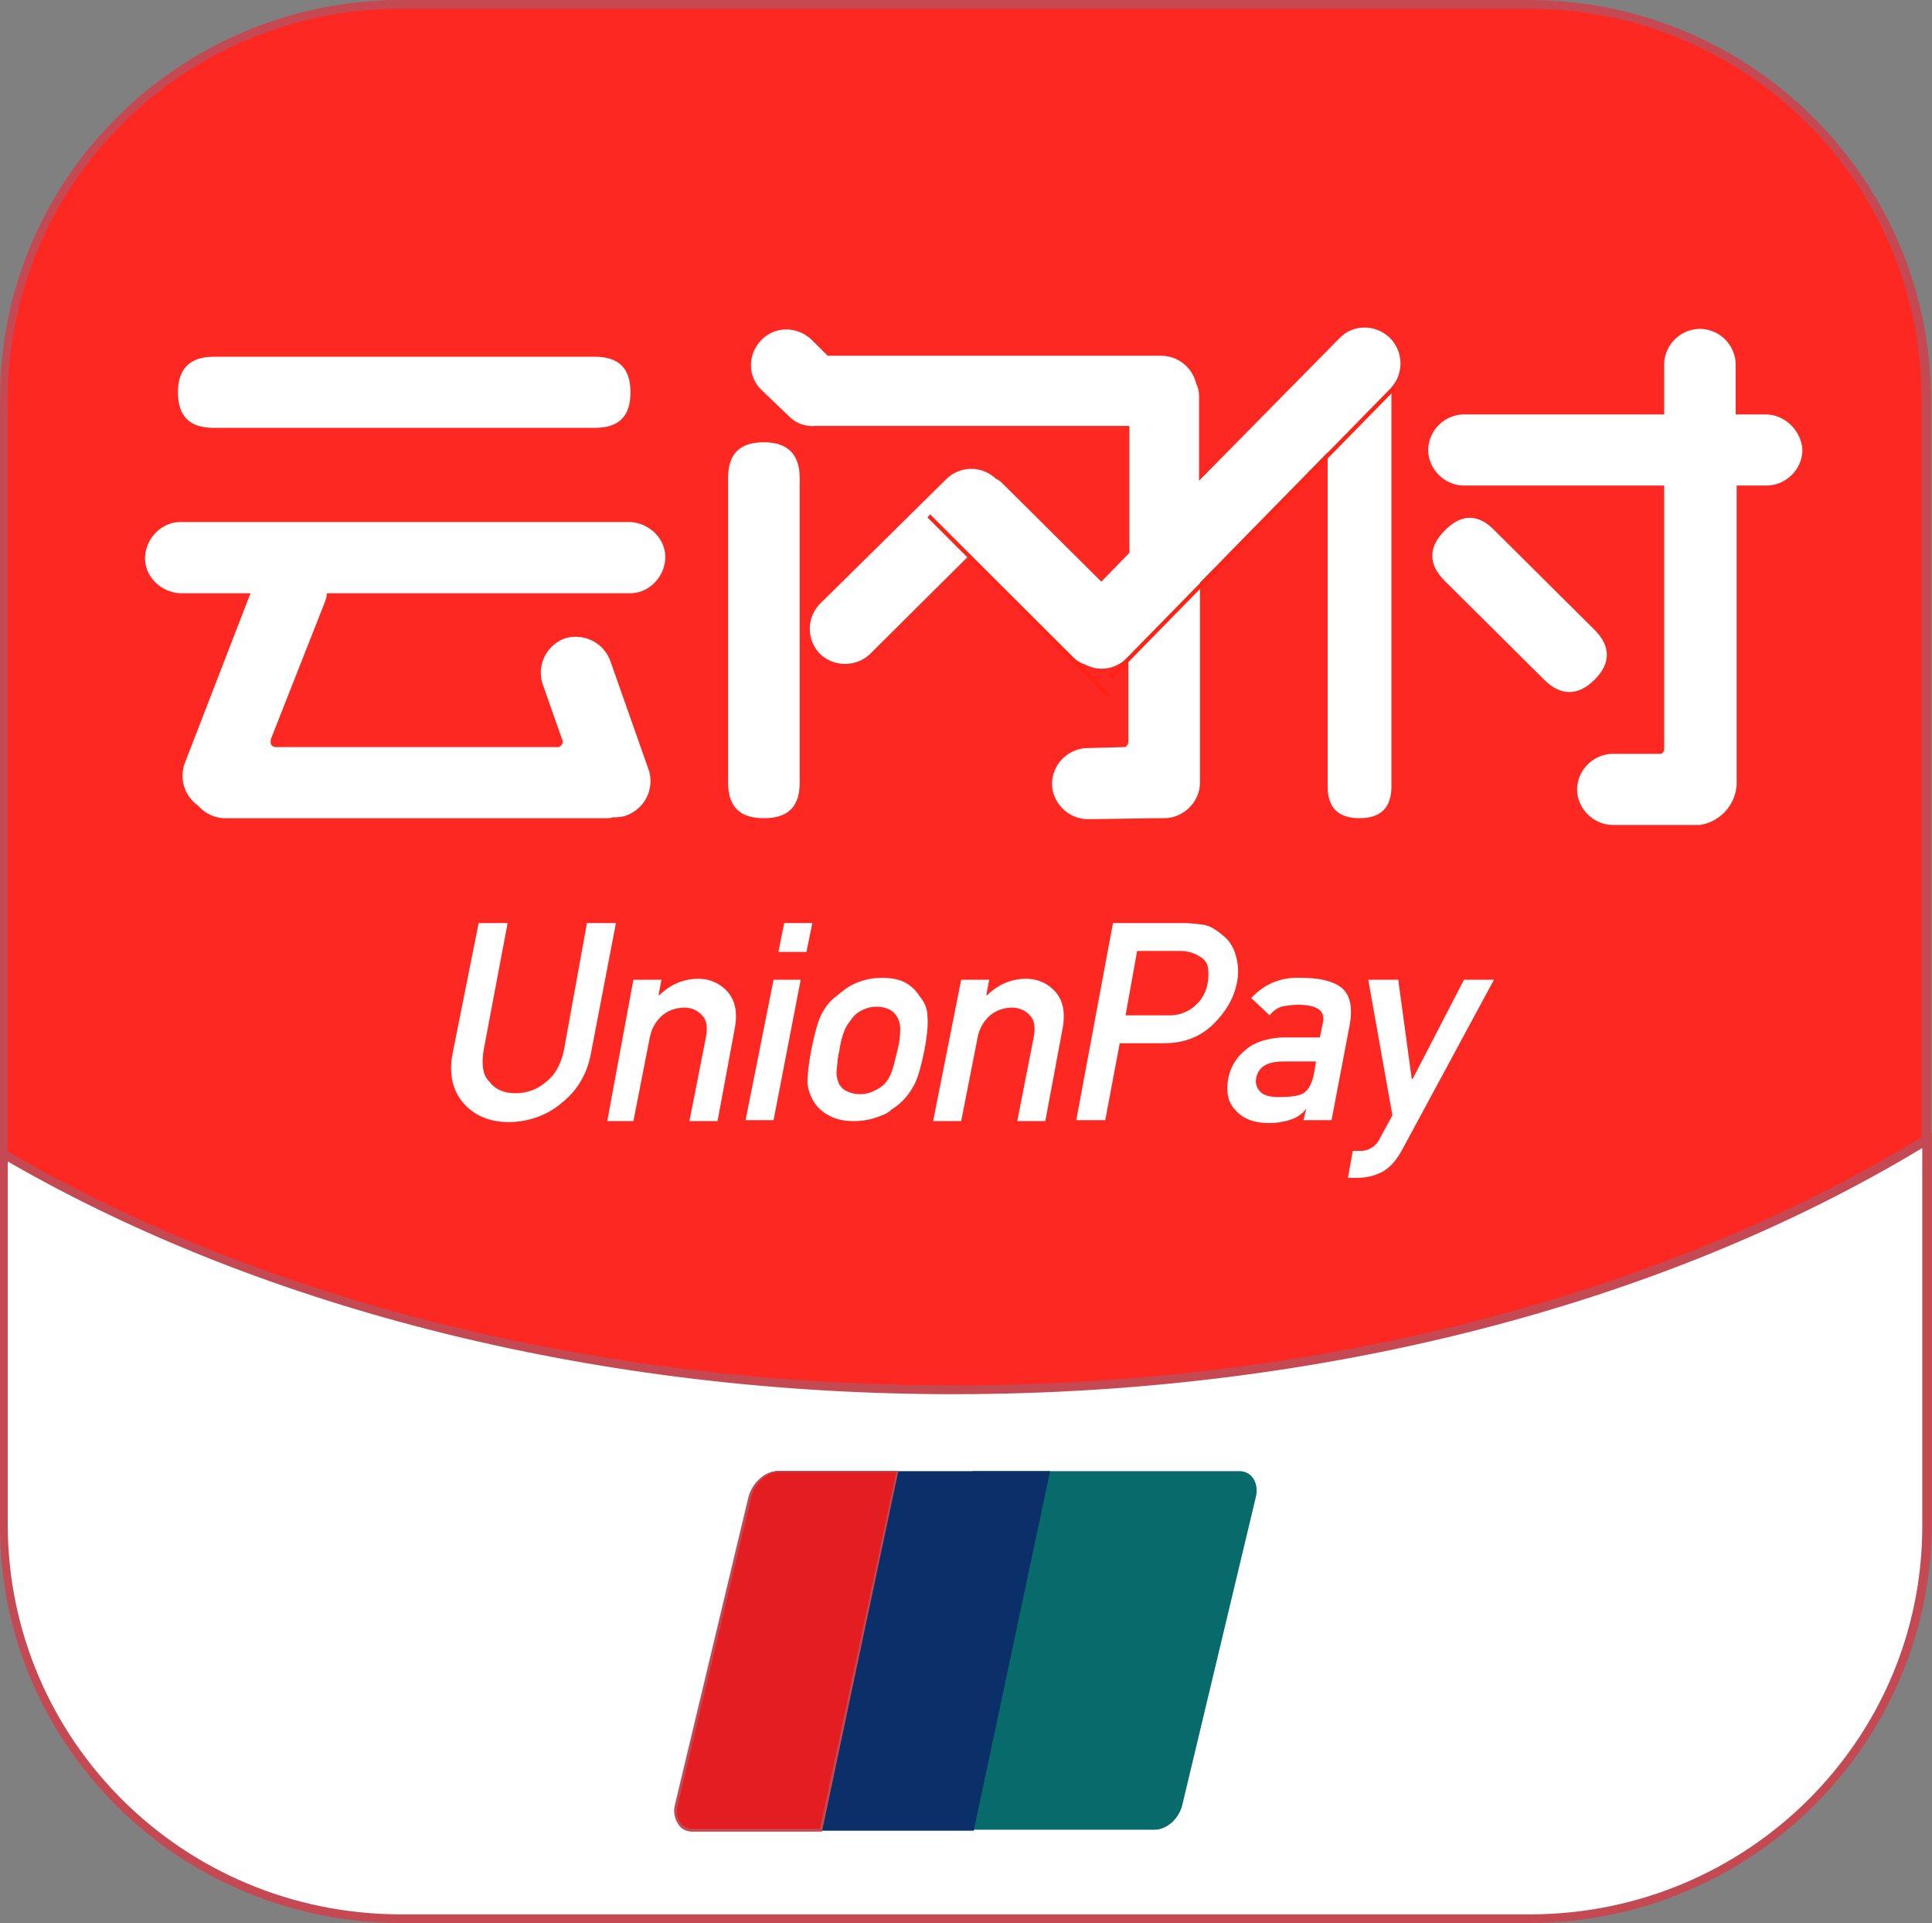 <svg xmlns="http://www.w3.org/2000/svg" xmlns:xlink="http://www.w3.org/1999/xlink" width="29.206"
	height="29.066" viewBox="0 0 29.206 29.066" fill="none">
	<rect x="0" y="0" width="29.206" height="29.066" fill="#808080" stroke="none"/>
	<g clip-path="url(#clip-path-280_1065)">
		<path
			d="M23.139 0.058L6.038 0.058C2.748 0.058 0.059 2.747 0.059 6.017L0.059 17.439C3.845 19.648 8.888 21 14.413 21C20.114 21 25.303 19.561 29.133 17.221L29.133 6.017C29.118 2.747 26.428 0.058 23.139 0.058Z"
			fill="#FD2821">
		</path>
		<path
			d="M14.413 21.073C9.078 21.073 3.977 19.808 0.03 17.512L0.001 17.498L0.001 6.017C0.001 2.703 2.705 0.015 6.038 0L23.139 0C26.471 0.015 29.176 2.703 29.19 6.017L29.19 17.265L29.161 17.28C25.157 19.721 19.923 21.073 14.413 21.073ZM0.117 17.41C4.035 19.692 9.107 20.942 14.398 20.942C19.88 20.942 25.084 19.605 29.045 17.192L29.045 6.017C29.045 2.761 26.399 0.145 23.139 0.131L6.038 0.131C2.778 0.145 0.132 2.761 0.117 6.017L0.117 17.41Z"
			fill="#C54953">
		</path>
		<path
			d="M0.06 17.44L0.06 23.049C0.06 26.319 2.749 28.993 6.038 28.993L23.154 28.993C26.443 28.993 29.133 26.319 29.133 23.049L29.133 17.222C25.303 19.561 20.128 21 14.413 21C8.873 21 3.845 19.663 0.059 17.44L0.06 17.44Z"
			fill="#FFFFFF">
		</path>
		<path
			d="M23.139 29.066L6.038 29.066C2.705 29.051 -3.05176e-05 26.377 -3.05176e-05 23.064L-3.05176e-05 17.338L0.102 17.396C4.02 19.692 9.106 20.942 14.427 20.942C19.923 20.942 25.141 19.605 29.102 17.178L29.205 17.12L29.205 23.064C29.175 26.377 26.471 29.051 23.139 29.066L23.139 29.066ZM0.117 17.556L0.117 23.064C0.133 26.305 2.763 28.921 6.038 28.935L23.154 28.935C26.413 28.921 29.059 26.305 29.059 23.064L29.059 17.352C25.084 19.75 19.88 21.073 14.413 21.073C9.121 21.073 4.05 19.823 0.117 17.556L0.117 17.556Z"
			fill="#C54953">
		</path>
		<path
			d="M3.231 5.392L8.99 5.392C9.355 5.392 9.531 5.566 9.531 5.929C9.531 6.293 9.356 6.467 8.99 6.467L3.231 6.467C2.866 6.467 2.69 6.293 2.69 5.929C2.69 5.581 2.865 5.392 3.231 5.392ZM12.089 7.223L12.089 11.83C12.089 12.193 11.914 12.367 11.548 12.367C11.183 12.367 11.007 12.193 11.007 11.83L11.007 7.223C11.007 6.86 11.182 6.685 11.548 6.685C11.913 6.685 12.089 6.874 12.089 7.223ZM22.598 8.022L24.104 9.519C24.353 9.766 24.353 10.028 24.104 10.275C23.856 10.522 23.593 10.522 23.344 10.275L21.838 8.778C21.59 8.531 21.59 8.269 21.838 8.022C22.087 7.761 22.349 7.761 22.598 8.022ZM7.236 13.952L7.674 13.952L7.309 15.884C7.28 16.088 7.295 16.248 7.397 16.349C7.485 16.466 7.616 16.524 7.791 16.524C7.967 16.524 8.128 16.466 8.259 16.349C8.391 16.248 8.478 16.088 8.523 15.884L8.873 13.952L9.311 13.952L8.932 15.928C8.873 16.248 8.713 16.495 8.493 16.669C8.274 16.858 7.982 16.96 7.689 16.96C7.397 16.96 7.163 16.858 7.002 16.669C6.841 16.48 6.783 16.233 6.841 15.928L7.236 13.952ZM9.575 14.809L9.999 14.809L9.955 15.041L9.97 15.041C10.13 14.882 10.335 14.794 10.554 14.794C10.564 14.794 10.574 14.794 10.585 14.795C10.595 14.795 10.605 14.796 10.615 14.797C10.626 14.797 10.636 14.799 10.646 14.8C10.656 14.802 10.666 14.803 10.676 14.805C10.686 14.807 10.696 14.809 10.706 14.812C10.716 14.815 10.726 14.817 10.736 14.82C10.746 14.823 10.755 14.827 10.765 14.83C10.775 14.834 10.784 14.838 10.794 14.842C10.803 14.846 10.812 14.85 10.822 14.855C10.831 14.859 10.84 14.864 10.849 14.869C10.858 14.874 10.867 14.879 10.875 14.885C10.884 14.89 10.892 14.896 10.901 14.902C10.909 14.908 10.917 14.914 10.925 14.921C10.933 14.927 10.941 14.933 10.949 14.94C10.957 14.947 10.964 14.954 10.971 14.961C10.979 14.968 10.986 14.976 10.993 14.983C11.109 15.114 11.153 15.289 11.109 15.536L10.847 16.945L10.422 16.945L10.671 15.681C10.7 15.536 10.686 15.419 10.613 15.347C10.609 15.342 10.604 15.337 10.6 15.333C10.595 15.328 10.59 15.324 10.585 15.319C10.581 15.315 10.575 15.311 10.57 15.307C10.565 15.303 10.56 15.299 10.555 15.295C10.55 15.291 10.544 15.288 10.539 15.284C10.533 15.281 10.528 15.278 10.522 15.274C10.516 15.271 10.511 15.268 10.505 15.265C10.499 15.263 10.493 15.26 10.487 15.257C10.481 15.255 10.475 15.253 10.469 15.25C10.463 15.248 10.457 15.246 10.45 15.244C10.444 15.243 10.438 15.241 10.431 15.239C10.425 15.238 10.419 15.237 10.412 15.236C10.406 15.234 10.4 15.233 10.393 15.233C10.387 15.232 10.38 15.231 10.374 15.231C10.367 15.23 10.361 15.23 10.354 15.23C10.348 15.23 10.341 15.23 10.335 15.23C10.32 15.231 10.306 15.231 10.291 15.233C10.277 15.234 10.262 15.236 10.248 15.239C10.234 15.241 10.22 15.244 10.206 15.248C10.192 15.252 10.178 15.256 10.164 15.261C10.15 15.266 10.137 15.271 10.124 15.278C10.111 15.284 10.098 15.29 10.085 15.297C10.072 15.305 10.06 15.312 10.048 15.321C10.036 15.329 10.025 15.338 10.014 15.347C10.001 15.357 9.989 15.369 9.978 15.38C9.966 15.392 9.956 15.404 9.945 15.417C9.935 15.43 9.925 15.443 9.916 15.456C9.907 15.47 9.898 15.484 9.89 15.498C9.882 15.512 9.874 15.527 9.867 15.541C9.86 15.556 9.854 15.571 9.849 15.587C9.843 15.602 9.838 15.617 9.834 15.633C9.83 15.649 9.826 15.665 9.823 15.681L9.575 16.945L9.18 16.945L9.575 14.809ZM11.694 14.809L12.104 14.809L11.694 16.931L11.271 16.931L11.694 14.809ZM11.855 13.952L12.28 13.952L12.191 14.388L11.767 14.388L11.855 13.952ZM12.264 15.87C12.308 15.652 12.352 15.477 12.41 15.347C12.469 15.23 12.542 15.129 12.645 15.056C12.732 14.983 12.82 14.911 12.922 14.867C13.053 14.809 13.185 14.78 13.332 14.78C13.492 14.78 13.624 14.809 13.711 14.867C13.784 14.911 13.857 14.983 13.901 15.056C13.974 15.143 14.019 15.245 14.019 15.347C14.033 15.463 14.019 15.637 13.975 15.87C13.931 16.088 13.887 16.262 13.829 16.379C13.77 16.495 13.697 16.597 13.595 16.684C13.565 16.713 13.521 16.742 13.478 16.771C13.467 16.781 13.456 16.79 13.445 16.799C13.434 16.807 13.422 16.815 13.409 16.823C13.397 16.83 13.385 16.837 13.372 16.843C13.359 16.849 13.345 16.854 13.332 16.858C13.298 16.873 13.264 16.885 13.23 16.896C13.195 16.907 13.16 16.916 13.124 16.924C13.088 16.931 13.053 16.937 13.016 16.94C12.98 16.944 12.944 16.945 12.908 16.945C12.747 16.945 12.63 16.916 12.527 16.858C12.507 16.848 12.488 16.836 12.469 16.824C12.45 16.811 12.432 16.797 12.415 16.783C12.398 16.768 12.381 16.752 12.366 16.736C12.351 16.719 12.336 16.702 12.323 16.684C12.307 16.661 12.293 16.637 12.28 16.613C12.268 16.589 12.256 16.564 12.246 16.538C12.236 16.512 12.228 16.486 12.221 16.459C12.215 16.433 12.21 16.406 12.206 16.379C12.206 16.262 12.22 16.102 12.264 15.87ZM13.565 15.884C13.595 15.768 13.609 15.666 13.609 15.55C13.609 15.535 13.608 15.52 13.606 15.505C13.604 15.49 13.601 15.475 13.598 15.46C13.594 15.446 13.589 15.431 13.584 15.417C13.579 15.403 13.572 15.389 13.565 15.376C13.559 15.364 13.551 15.352 13.543 15.341C13.534 15.33 13.525 15.319 13.515 15.309C13.505 15.3 13.495 15.29 13.484 15.282C13.472 15.274 13.461 15.266 13.448 15.259C13.441 15.256 13.433 15.253 13.425 15.249C13.417 15.246 13.409 15.243 13.401 15.241C13.393 15.238 13.385 15.235 13.377 15.233C13.369 15.231 13.36 15.229 13.352 15.227C13.344 15.225 13.335 15.224 13.327 15.222C13.319 15.221 13.31 15.22 13.302 15.219C13.293 15.218 13.285 15.217 13.277 15.217C13.268 15.216 13.259 15.216 13.251 15.216C13.242 15.216 13.234 15.216 13.226 15.217C13.217 15.217 13.209 15.218 13.2 15.219C13.192 15.22 13.183 15.221 13.175 15.222C13.166 15.224 13.158 15.225 13.15 15.227C13.142 15.229 13.133 15.231 13.125 15.233C13.117 15.235 13.109 15.238 13.101 15.241C13.093 15.243 13.085 15.246 13.077 15.249C13.069 15.253 13.061 15.256 13.053 15.259C13.038 15.266 13.023 15.273 13.008 15.281C12.994 15.289 12.98 15.298 12.966 15.308C12.953 15.318 12.94 15.328 12.928 15.34C12.915 15.351 12.904 15.363 12.893 15.376C12.849 15.434 12.805 15.492 12.776 15.55C12.732 15.652 12.703 15.768 12.688 15.884C12.659 15.986 12.659 16.102 12.645 16.204C12.645 16.262 12.659 16.335 12.688 16.393C12.718 16.437 12.761 16.48 12.805 16.495C12.813 16.498 12.821 16.502 12.829 16.505C12.836 16.508 12.845 16.511 12.853 16.514C12.861 16.516 12.869 16.519 12.877 16.521C12.885 16.523 12.893 16.526 12.902 16.527C12.91 16.529 12.918 16.531 12.927 16.532C12.935 16.534 12.943 16.535 12.952 16.536C12.96 16.537 12.969 16.537 12.977 16.538C12.986 16.538 12.994 16.538 13.003 16.538C13.011 16.538 13.02 16.538 13.028 16.538C13.037 16.537 13.045 16.537 13.054 16.536C13.062 16.535 13.07 16.534 13.079 16.532C13.087 16.531 13.096 16.529 13.104 16.527C13.112 16.526 13.12 16.523 13.129 16.521C13.137 16.519 13.145 16.516 13.153 16.514C13.161 16.511 13.169 16.508 13.177 16.505C13.185 16.502 13.193 16.498 13.2 16.495C13.259 16.466 13.317 16.437 13.361 16.393C13.374 16.38 13.386 16.366 13.398 16.351C13.409 16.336 13.42 16.321 13.43 16.305C13.44 16.289 13.448 16.273 13.456 16.256C13.464 16.239 13.472 16.222 13.478 16.204C13.521 16.088 13.536 15.986 13.565 15.884ZM14.53 14.809L14.954 14.809L14.91 15.041L14.925 15.041C15.085 14.882 15.29 14.794 15.509 14.794C15.519 14.794 15.529 14.794 15.54 14.795C15.55 14.795 15.56 14.796 15.57 14.797C15.581 14.797 15.591 14.799 15.601 14.8C15.611 14.802 15.621 14.803 15.631 14.805C15.641 14.807 15.651 14.809 15.661 14.812C15.671 14.815 15.681 14.817 15.691 14.82C15.701 14.823 15.71 14.827 15.72 14.83C15.73 14.834 15.739 14.838 15.749 14.842C15.758 14.846 15.768 14.85 15.777 14.854C15.786 14.859 15.795 14.864 15.804 14.869C15.813 14.874 15.822 14.879 15.83 14.885C15.839 14.89 15.847 14.896 15.856 14.902C15.864 14.908 15.872 14.914 15.88 14.921C15.888 14.927 15.896 14.933 15.904 14.94C15.912 14.947 15.919 14.954 15.926 14.961C15.934 14.968 15.941 14.976 15.948 14.983C16.065 15.114 16.109 15.289 16.065 15.536L15.802 16.945L15.378 16.945L15.626 15.681C15.655 15.536 15.641 15.419 15.568 15.347C15.563 15.342 15.559 15.337 15.555 15.333C15.55 15.328 15.545 15.324 15.54 15.319C15.536 15.315 15.531 15.311 15.526 15.307C15.521 15.303 15.515 15.299 15.51 15.295C15.505 15.291 15.499 15.288 15.494 15.284C15.488 15.281 15.483 15.278 15.477 15.274C15.472 15.271 15.466 15.268 15.46 15.266C15.454 15.263 15.448 15.26 15.442 15.258C15.436 15.255 15.43 15.253 15.424 15.251C15.418 15.248 15.412 15.246 15.406 15.245C15.399 15.243 15.393 15.241 15.387 15.24C15.381 15.238 15.374 15.237 15.368 15.236C15.361 15.235 15.355 15.233 15.349 15.233C15.342 15.232 15.336 15.231 15.329 15.231C15.323 15.23 15.316 15.23 15.31 15.23C15.303 15.23 15.297 15.23 15.29 15.23C15.276 15.231 15.261 15.231 15.247 15.233C15.232 15.234 15.218 15.236 15.204 15.238C15.189 15.241 15.175 15.244 15.161 15.248C15.147 15.252 15.133 15.256 15.119 15.261C15.106 15.266 15.092 15.271 15.079 15.277C15.066 15.284 15.053 15.29 15.04 15.297C15.028 15.305 15.015 15.312 15.003 15.321C14.991 15.329 14.98 15.338 14.969 15.347C14.956 15.357 14.944 15.369 14.933 15.38C14.922 15.392 14.911 15.405 14.9 15.417C14.89 15.43 14.88 15.443 14.871 15.456C14.862 15.47 14.853 15.484 14.845 15.498C14.837 15.512 14.83 15.527 14.823 15.541C14.816 15.556 14.81 15.571 14.804 15.587C14.799 15.602 14.794 15.617 14.789 15.633C14.785 15.649 14.782 15.665 14.779 15.681L14.53 16.945L14.106 16.945L14.53 14.809ZM16.825 13.952L17.892 13.952C18.009 13.952 18.111 13.966 18.214 13.981C18.331 14.01 18.418 14.082 18.506 14.155C18.593 14.228 18.652 14.329 18.682 14.446C18.725 14.591 18.725 14.736 18.696 14.867C18.652 15.085 18.535 15.289 18.345 15.477C18.155 15.666 17.907 15.768 17.6 15.768L16.927 15.768L16.708 16.931L16.27 16.931L16.825 13.952ZM17.015 15.347L17.673 15.347C17.682 15.347 17.692 15.347 17.701 15.347C17.71 15.346 17.72 15.346 17.729 15.345C17.738 15.344 17.748 15.343 17.757 15.342C17.766 15.341 17.776 15.34 17.785 15.338C17.794 15.336 17.803 15.334 17.813 15.332C17.822 15.33 17.831 15.328 17.84 15.325C17.849 15.323 17.858 15.32 17.867 15.317C17.876 15.314 17.885 15.311 17.893 15.307C17.902 15.304 17.911 15.3 17.919 15.296C17.928 15.293 17.936 15.289 17.945 15.284C17.953 15.28 17.962 15.276 17.97 15.271C17.978 15.266 17.986 15.261 17.994 15.256C18.002 15.251 18.009 15.246 18.017 15.241C18.025 15.235 18.032 15.23 18.04 15.224C18.047 15.218 18.054 15.212 18.061 15.206C18.069 15.2 18.075 15.193 18.082 15.187C18.094 15.176 18.105 15.164 18.116 15.152C18.127 15.141 18.137 15.128 18.146 15.116C18.156 15.103 18.165 15.089 18.174 15.076C18.183 15.062 18.191 15.049 18.198 15.034C18.206 15.02 18.212 15.006 18.219 14.991C18.225 14.976 18.23 14.961 18.235 14.946C18.24 14.931 18.245 14.915 18.248 14.9C18.252 14.884 18.255 14.868 18.257 14.853C18.265 14.812 18.268 14.771 18.268 14.729C18.268 14.688 18.265 14.646 18.257 14.606C18.255 14.598 18.253 14.59 18.25 14.583C18.247 14.575 18.244 14.568 18.24 14.561C18.237 14.554 18.233 14.547 18.228 14.54C18.224 14.533 18.219 14.527 18.214 14.521C18.209 14.514 18.204 14.508 18.198 14.503C18.193 14.497 18.187 14.492 18.181 14.487C18.174 14.482 18.168 14.477 18.161 14.472C18.155 14.468 18.148 14.464 18.141 14.46C18.129 14.453 18.118 14.446 18.106 14.44C18.094 14.433 18.082 14.427 18.07 14.421C18.057 14.416 18.045 14.411 18.032 14.406C18.019 14.401 18.007 14.397 17.994 14.393C17.981 14.39 17.967 14.387 17.954 14.384C17.941 14.381 17.928 14.379 17.914 14.377C17.901 14.376 17.887 14.374 17.874 14.374C17.86 14.373 17.847 14.373 17.833 14.373L17.19 14.373L17.015 15.347ZM19.748 16.756C19.734 16.775 19.719 16.792 19.703 16.808C19.686 16.824 19.669 16.839 19.65 16.852C19.632 16.866 19.612 16.878 19.592 16.889C19.572 16.899 19.551 16.909 19.529 16.916C19.501 16.926 19.473 16.935 19.444 16.943C19.415 16.95 19.386 16.956 19.356 16.961C19.327 16.966 19.297 16.97 19.267 16.972C19.238 16.974 19.208 16.975 19.178 16.974C18.944 16.974 18.784 16.902 18.682 16.785C18.564 16.669 18.535 16.509 18.564 16.32C18.593 16.146 18.682 15.986 18.828 15.87C18.959 15.754 19.149 15.695 19.369 15.681L19.953 15.681L19.997 15.463C20.041 15.274 19.909 15.187 19.617 15.187C19.529 15.187 19.442 15.201 19.369 15.216C19.351 15.223 19.334 15.23 19.318 15.239C19.302 15.248 19.286 15.258 19.271 15.269C19.256 15.28 19.242 15.292 19.229 15.305C19.216 15.318 19.204 15.332 19.193 15.347L18.915 15.085C19.12 14.867 19.369 14.765 19.675 14.78C19.938 14.78 20.143 14.824 20.275 14.925C20.406 15.027 20.45 15.216 20.406 15.477L20.129 16.931L19.704 16.931L19.748 16.756ZM19.894 16.044L19.398 16.044C19.149 16.044 19.017 16.131 18.988 16.306C18.974 16.379 19.003 16.451 19.047 16.495C19.09 16.553 19.193 16.582 19.324 16.582C19.5 16.582 19.631 16.567 19.704 16.524C19.777 16.48 19.836 16.379 19.865 16.219L19.894 16.044ZM20.684 14.809L21.137 14.809L21.341 16.306L21.356 16.306L22.131 14.809L22.584 14.809L21.195 17.381C21.108 17.541 21.005 17.657 20.889 17.716C20.86 17.73 20.831 17.743 20.802 17.754C20.772 17.765 20.742 17.774 20.711 17.781C20.681 17.788 20.649 17.794 20.618 17.797C20.587 17.801 20.555 17.803 20.523 17.803L20.377 17.803L20.45 17.396L20.567 17.396C20.574 17.396 20.582 17.396 20.59 17.395C20.597 17.395 20.605 17.394 20.613 17.393C20.62 17.391 20.628 17.39 20.635 17.388C20.643 17.387 20.65 17.385 20.657 17.383C20.665 17.381 20.672 17.378 20.679 17.375C20.686 17.373 20.694 17.37 20.701 17.367C20.707 17.363 20.714 17.36 20.721 17.356C20.728 17.352 20.734 17.349 20.741 17.344C20.747 17.34 20.753 17.336 20.76 17.331C20.766 17.327 20.772 17.322 20.777 17.317C20.783 17.312 20.789 17.306 20.794 17.301C20.8 17.296 20.805 17.29 20.81 17.284C20.815 17.278 20.82 17.272 20.824 17.266C20.829 17.26 20.833 17.254 20.837 17.247C20.841 17.241 20.845 17.234 20.849 17.227C20.852 17.221 20.856 17.214 20.859 17.207L21.049 16.858L20.684 14.809ZM20.551 5.159C20.873 5.159 21.034 5.319 21.034 5.639L21.034 11.888C21.034 12.208 20.873 12.367 20.551 12.367C20.23 12.367 20.07 12.208 20.07 11.888L20.07 5.639C20.07 5.319 20.23 5.159 20.551 5.159Z"
			fill="#FFFFFF">
		</path>
		<path
			d="M21.005 5.101C20.786 4.898 20.45 4.898 20.245 5.116L18.126 7.266L18.126 5.988C18.126 5.971 18.125 5.955 18.124 5.939C18.122 5.922 18.119 5.906 18.116 5.89C18.112 5.874 18.107 5.859 18.102 5.843C18.096 5.828 18.09 5.813 18.082 5.799C18.081 5.791 18.079 5.784 18.077 5.777C18.075 5.769 18.073 5.762 18.07 5.755C18.068 5.748 18.065 5.741 18.063 5.733C18.06 5.726 18.058 5.719 18.055 5.712C18.052 5.705 18.049 5.698 18.045 5.692C18.042 5.685 18.039 5.678 18.035 5.671C18.032 5.664 18.028 5.658 18.025 5.651C18.021 5.645 18.017 5.638 18.013 5.632C18.009 5.625 18.005 5.619 18 5.613C17.996 5.607 17.992 5.601 17.987 5.594C17.983 5.588 17.978 5.582 17.973 5.577C17.968 5.571 17.963 5.565 17.958 5.559C17.953 5.554 17.948 5.548 17.943 5.543C17.938 5.537 17.932 5.532 17.927 5.527C17.921 5.522 17.916 5.516 17.91 5.511C17.904 5.507 17.898 5.502 17.892 5.497C17.887 5.492 17.881 5.488 17.875 5.483C17.868 5.479 17.862 5.474 17.856 5.47C17.85 5.466 17.843 5.462 17.837 5.458C17.83 5.454 17.824 5.45 17.817 5.446C17.811 5.443 17.804 5.439 17.797 5.436C17.79 5.432 17.783 5.429 17.776 5.426C17.77 5.423 17.763 5.42 17.756 5.417C17.749 5.414 17.741 5.411 17.734 5.409C17.727 5.406 17.72 5.404 17.713 5.402C17.706 5.399 17.698 5.397 17.691 5.395C17.683 5.393 17.676 5.392 17.669 5.39C17.661 5.388 17.654 5.387 17.646 5.386C17.639 5.384 17.631 5.383 17.624 5.382C17.616 5.381 17.609 5.38 17.601 5.379C17.594 5.379 17.586 5.378 17.578 5.378C17.571 5.377 17.563 5.377 17.556 5.377L12.512 5.377L12.264 5.13C12.045 4.927 11.708 4.927 11.504 5.145C11.299 5.363 11.299 5.697 11.518 5.9L11.928 6.293C11.934 6.299 11.941 6.305 11.947 6.311C11.954 6.317 11.961 6.323 11.968 6.329C11.975 6.335 11.982 6.34 11.989 6.345C11.997 6.351 12.004 6.356 12.012 6.361C12.019 6.366 12.027 6.37 12.035 6.375C12.043 6.379 12.051 6.383 12.059 6.388C12.067 6.392 12.075 6.395 12.084 6.399C12.092 6.402 12.1 6.406 12.109 6.409C12.117 6.412 12.126 6.415 12.134 6.418C12.143 6.42 12.152 6.423 12.161 6.425C12.169 6.427 12.178 6.429 12.187 6.431C12.196 6.432 12.205 6.434 12.214 6.435C12.223 6.436 12.232 6.437 12.241 6.438C12.25 6.439 12.259 6.439 12.268 6.44C12.277 6.44 12.286 6.44 12.295 6.44C12.304 6.439 12.313 6.439 12.322 6.438L17.073 6.438L17.073 8.356L16.649 8.792L15.158 7.31C15.128 7.281 15.099 7.252 15.055 7.237C15.049 7.231 15.043 7.225 15.036 7.219C15.029 7.214 15.023 7.208 15.016 7.203C15.009 7.197 15.002 7.192 14.995 7.187C14.988 7.182 14.98 7.177 14.973 7.172C14.966 7.167 14.958 7.163 14.95 7.158C14.943 7.154 14.935 7.15 14.927 7.146C14.919 7.141 14.911 7.138 14.903 7.134C14.895 7.13 14.887 7.127 14.879 7.124C14.871 7.121 14.863 7.118 14.854 7.115C14.846 7.112 14.838 7.109 14.829 7.107C14.821 7.104 14.812 7.102 14.803 7.1C14.795 7.098 14.786 7.097 14.778 7.095C14.769 7.093 14.76 7.092 14.751 7.091C14.743 7.09 14.734 7.089 14.725 7.088C14.716 7.088 14.708 7.087 14.699 7.087C14.69 7.087 14.681 7.086 14.672 7.087C14.664 7.087 14.655 7.087 14.646 7.088C14.637 7.088 14.628 7.089 14.62 7.09C14.611 7.091 14.602 7.093 14.594 7.094C14.585 7.095 14.576 7.097 14.568 7.099C14.559 7.101 14.55 7.103 14.542 7.105C14.533 7.108 14.525 7.11 14.517 7.113C14.508 7.116 14.5 7.119 14.492 7.122C14.483 7.125 14.475 7.128 14.467 7.132C14.459 7.135 14.451 7.139 14.443 7.143C14.435 7.147 14.428 7.151 14.42 7.155C14.412 7.16 14.405 7.164 14.397 7.169C14.39 7.173 14.383 7.178 14.375 7.183C14.368 7.188 14.361 7.194 14.354 7.199C14.347 7.204 14.34 7.21 14.334 7.216C14.327 7.221 14.32 7.227 14.314 7.233C14.308 7.239 14.302 7.246 14.295 7.252L12.395 9.127C12.389 9.133 12.383 9.139 12.377 9.146C12.371 9.152 12.366 9.159 12.361 9.166C12.355 9.173 12.35 9.18 12.345 9.187C12.339 9.194 12.335 9.201 12.33 9.208C12.325 9.216 12.32 9.223 12.316 9.23C12.312 9.238 12.307 9.246 12.303 9.253C12.299 9.261 12.296 9.269 12.292 9.277C12.288 9.285 12.285 9.293 12.281 9.301C12.278 9.309 12.275 9.317 12.272 9.325C12.269 9.333 12.267 9.342 12.264 9.35C12.262 9.358 12.259 9.367 12.257 9.375C12.255 9.384 12.253 9.392 12.252 9.401C12.25 9.409 12.248 9.418 12.247 9.426C12.246 9.435 12.245 9.444 12.244 9.452C12.243 9.461 12.243 9.47 12.242 9.478C12.242 9.487 12.242 9.496 12.242 9.505C12.242 9.513 12.242 9.522 12.242 9.531C12.243 9.539 12.243 9.548 12.244 9.557C12.245 9.565 12.246 9.574 12.247 9.583C12.248 9.591 12.25 9.6 12.252 9.608C12.253 9.617 12.255 9.625 12.257 9.634C12.259 9.642 12.262 9.651 12.264 9.659C12.267 9.667 12.269 9.676 12.272 9.684C12.275 9.692 12.278 9.7 12.281 9.708C12.285 9.716 12.288 9.724 12.292 9.732C12.296 9.74 12.299 9.748 12.303 9.756C12.307 9.763 12.312 9.771 12.316 9.779C12.32 9.786 12.325 9.793 12.33 9.801C12.335 9.808 12.339 9.815 12.345 9.822C12.35 9.829 12.355 9.836 12.361 9.843C12.366 9.85 12.371 9.857 12.377 9.863C12.383 9.87 12.389 9.876 12.395 9.882C12.401 9.888 12.408 9.894 12.414 9.9C12.421 9.906 12.428 9.911 12.434 9.917C12.441 9.922 12.448 9.927 12.456 9.933C12.463 9.938 12.47 9.942 12.477 9.947C12.485 9.952 12.492 9.957 12.499 9.961C12.507 9.965 12.515 9.97 12.523 9.974C12.53 9.978 12.538 9.981 12.546 9.985C12.554 9.989 12.562 9.992 12.57 9.995C12.578 9.999 12.586 10.002 12.595 10.005C12.603 10.007 12.611 10.01 12.62 10.013C12.628 10.015 12.637 10.017 12.645 10.019C12.654 10.021 12.662 10.023 12.671 10.025C12.679 10.027 12.688 10.028 12.697 10.029C12.705 10.031 12.714 10.032 12.723 10.032C12.731 10.033 12.74 10.034 12.749 10.034C12.758 10.035 12.766 10.035 12.775 10.035C12.784 10.035 12.793 10.035 12.801 10.034C12.81 10.034 12.819 10.033 12.828 10.032C12.836 10.032 12.845 10.031 12.854 10.029C12.862 10.028 12.871 10.027 12.879 10.025C12.888 10.023 12.896 10.021 12.905 10.019C12.914 10.017 12.922 10.015 12.93 10.013C12.939 10.01 12.947 10.007 12.955 10.005C12.964 10.002 12.972 9.999 12.98 9.995C12.988 9.992 12.996 9.989 13.004 9.985C13.012 9.981 13.02 9.978 13.028 9.974C13.035 9.97 13.043 9.965 13.051 9.961C13.058 9.957 13.066 9.952 13.073 9.947C13.08 9.942 13.088 9.938 13.095 9.933C13.102 9.927 13.109 9.922 13.116 9.917C13.122 9.911 13.129 9.906 13.136 9.9C13.142 9.894 13.149 9.888 13.155 9.882L14.661 8.385L16.196 9.911C16.21 9.926 16.225 9.94 16.24 9.953C16.256 9.966 16.273 9.978 16.29 9.989C16.307 10.001 16.325 10.01 16.343 10.019C16.362 10.028 16.381 10.036 16.4 10.042C16.619 10.159 16.868 10.115 17.044 9.94L17.058 9.926L17.058 11.205C17.058 11.248 17.029 11.292 17 11.292L16.444 11.307C16.435 11.307 16.426 11.307 16.418 11.308C16.409 11.308 16.4 11.309 16.391 11.31C16.383 11.311 16.374 11.312 16.365 11.313C16.356 11.315 16.348 11.316 16.339 11.318C16.331 11.32 16.322 11.322 16.313 11.324C16.305 11.326 16.296 11.329 16.288 11.332C16.28 11.334 16.271 11.337 16.263 11.34C16.255 11.343 16.247 11.346 16.238 11.35C16.23 11.353 16.222 11.357 16.214 11.36C16.206 11.364 16.198 11.368 16.191 11.372C16.183 11.377 16.175 11.381 16.168 11.385C16.16 11.39 16.153 11.395 16.145 11.399C16.138 11.404 16.131 11.409 16.124 11.415C16.117 11.42 16.11 11.425 16.103 11.431C16.096 11.437 16.09 11.442 16.083 11.448C16.077 11.454 16.07 11.46 16.064 11.466C16.058 11.473 16.052 11.479 16.046 11.485C16.04 11.492 16.034 11.498 16.028 11.505C16.023 11.512 16.017 11.519 16.012 11.526C16.007 11.533 16.002 11.54 15.997 11.547C15.992 11.555 15.987 11.562 15.983 11.569C15.978 11.577 15.974 11.585 15.969 11.592C15.965 11.6 15.961 11.608 15.957 11.616C15.954 11.624 15.95 11.632 15.947 11.64C15.943 11.648 15.94 11.656 15.937 11.664C15.934 11.672 15.931 11.681 15.928 11.689C15.926 11.697 15.923 11.706 15.921 11.714C15.919 11.723 15.917 11.731 15.915 11.74C15.913 11.748 15.911 11.757 15.91 11.766C15.909 11.774 15.907 11.783 15.906 11.792C15.905 11.8 15.905 11.809 15.904 11.818C15.903 11.827 15.903 11.835 15.903 11.844C15.903 12.135 16.152 12.382 16.444 12.382L17.511 12.367L17.599 12.367C17.891 12.367 18.14 12.12 18.14 11.83L18.14 8.807L21.019 5.871C21.026 5.865 21.032 5.858 21.037 5.851C21.043 5.845 21.049 5.838 21.054 5.831C21.06 5.824 21.065 5.817 21.07 5.809C21.075 5.802 21.08 5.795 21.085 5.787C21.09 5.78 21.095 5.772 21.099 5.764C21.103 5.757 21.108 5.749 21.112 5.741C21.116 5.733 21.12 5.725 21.123 5.717C21.127 5.709 21.13 5.7 21.134 5.692C21.137 5.684 21.14 5.675 21.143 5.667C21.145 5.659 21.148 5.65 21.151 5.641C21.153 5.633 21.155 5.624 21.157 5.616C21.159 5.607 21.161 5.598 21.162 5.589C21.164 5.581 21.165 5.572 21.166 5.563C21.168 5.554 21.169 5.545 21.169 5.537C21.17 5.528 21.17 5.519 21.171 5.51C21.171 5.501 21.171 5.492 21.171 5.483C21.171 5.474 21.17 5.465 21.17 5.456C21.169 5.448 21.168 5.439 21.167 5.43C21.166 5.421 21.165 5.412 21.163 5.403C21.162 5.395 21.16 5.386 21.158 5.377C21.157 5.369 21.154 5.36 21.152 5.351C21.15 5.343 21.147 5.334 21.145 5.326C21.142 5.317 21.139 5.309 21.136 5.301C21.133 5.292 21.129 5.284 21.126 5.276C21.122 5.268 21.118 5.26 21.114 5.252C21.11 5.244 21.106 5.236 21.102 5.228C21.098 5.22 21.093 5.212 21.088 5.205C21.084 5.197 21.079 5.19 21.074 5.183C21.069 5.175 21.063 5.168 21.058 5.161C21.053 5.154 21.047 5.147 21.041 5.14C21.035 5.133 21.029 5.127 21.023 5.12C21.017 5.114 21.011 5.107 21.005 5.101L21.005 5.101ZM26.691 6.264L26.238 6.264L26.238 5.508C26.238 5.499 26.238 5.49 26.237 5.482C26.237 5.473 26.236 5.464 26.235 5.455C26.234 5.447 26.233 5.438 26.232 5.429C26.23 5.421 26.229 5.412 26.227 5.404C26.225 5.395 26.223 5.386 26.221 5.378C26.218 5.369 26.216 5.361 26.213 5.353C26.211 5.344 26.208 5.336 26.205 5.328C26.202 5.32 26.198 5.311 26.195 5.303C26.192 5.295 26.188 5.287 26.184 5.279C26.18 5.271 26.176 5.264 26.172 5.256C26.168 5.248 26.163 5.241 26.159 5.233C26.154 5.226 26.15 5.218 26.145 5.211C26.14 5.204 26.135 5.197 26.129 5.19C26.124 5.183 26.119 5.176 26.113 5.169C26.108 5.162 26.102 5.155 26.096 5.149C26.09 5.142 26.084 5.136 26.078 5.13C26.071 5.124 26.065 5.118 26.058 5.112C26.052 5.106 26.045 5.1 26.038 5.095C26.032 5.089 26.025 5.084 26.018 5.078C26.011 5.073 26.003 5.068 25.996 5.063C25.989 5.058 25.981 5.054 25.974 5.049C25.966 5.045 25.959 5.04 25.951 5.036C25.943 5.032 25.935 5.028 25.927 5.024C25.919 5.02 25.911 5.017 25.903 5.013C25.895 5.01 25.887 5.007 25.878 5.004C25.87 5.001 25.862 4.998 25.854 4.995C25.845 4.992 25.837 4.99 25.828 4.988C25.82 4.986 25.811 4.984 25.802 4.982C25.794 4.98 25.785 4.978 25.776 4.977C25.768 4.976 25.759 4.974 25.75 4.974C25.741 4.973 25.733 4.972 25.724 4.971C25.715 4.971 25.706 4.97 25.698 4.97C25.689 4.97 25.68 4.971 25.671 4.971C25.662 4.972 25.654 4.973 25.645 4.974C25.636 4.974 25.627 4.976 25.619 4.977C25.61 4.978 25.601 4.98 25.593 4.982C25.584 4.984 25.575 4.986 25.567 4.988C25.558 4.99 25.55 4.992 25.541 4.995C25.533 4.998 25.525 5.001 25.516 5.004C25.508 5.007 25.5 5.01 25.492 5.013C25.484 5.017 25.476 5.02 25.468 5.024C25.46 5.028 25.452 5.032 25.444 5.036C25.436 5.04 25.429 5.045 25.421 5.049C25.414 5.054 25.406 5.058 25.399 5.063C25.392 5.068 25.384 5.073 25.377 5.078C25.37 5.084 25.363 5.089 25.357 5.095C25.35 5.1 25.343 5.106 25.337 5.112C25.33 5.118 25.324 5.124 25.317 5.13C25.311 5.136 25.305 5.142 25.299 5.149C25.293 5.155 25.288 5.162 25.282 5.169C25.276 5.176 25.271 5.183 25.266 5.19C25.26 5.197 25.255 5.204 25.25 5.211C25.245 5.218 25.241 5.226 25.236 5.233C25.232 5.241 25.227 5.248 25.223 5.256C25.219 5.264 25.215 5.271 25.211 5.279C25.207 5.287 25.203 5.295 25.2 5.303C25.197 5.311 25.193 5.32 25.19 5.328C25.187 5.336 25.184 5.344 25.182 5.353C25.179 5.361 25.177 5.369 25.174 5.378C25.172 5.386 25.17 5.395 25.168 5.404C25.166 5.412 25.165 5.421 25.163 5.429C25.162 5.438 25.161 5.447 25.16 5.455C25.159 5.464 25.158 5.473 25.158 5.482C25.157 5.49 25.157 5.499 25.157 5.508L25.157 6.264L22.131 6.264C22.122 6.264 22.113 6.264 22.105 6.265C22.096 6.265 22.087 6.266 22.078 6.267C22.07 6.268 22.061 6.269 22.052 6.27C22.044 6.272 22.035 6.273 22.026 6.275C22.018 6.277 22.009 6.279 22 6.281C21.992 6.284 21.983 6.286 21.975 6.289C21.967 6.291 21.958 6.294 21.95 6.297C21.942 6.3 21.934 6.303 21.925 6.307C21.917 6.31 21.909 6.314 21.901 6.317C21.893 6.321 21.886 6.325 21.878 6.329C21.87 6.334 21.862 6.338 21.855 6.342C21.847 6.347 21.84 6.352 21.833 6.357C21.825 6.362 21.818 6.367 21.811 6.372C21.804 6.377 21.797 6.382 21.79 6.388C21.783 6.394 21.777 6.399 21.77 6.405C21.764 6.411 21.757 6.417 21.751 6.423C21.745 6.43 21.739 6.436 21.733 6.442C21.727 6.449 21.721 6.456 21.715 6.462C21.71 6.469 21.704 6.476 21.699 6.483C21.694 6.49 21.689 6.497 21.684 6.504C21.679 6.512 21.674 6.519 21.67 6.527C21.665 6.534 21.661 6.542 21.657 6.549C21.652 6.557 21.648 6.565 21.645 6.573C21.641 6.581 21.637 6.589 21.634 6.597C21.63 6.605 21.627 6.613 21.624 6.621C21.621 6.629 21.618 6.638 21.615 6.646C21.613 6.654 21.61 6.663 21.608 6.671C21.606 6.68 21.604 6.688 21.602 6.697C21.6 6.706 21.599 6.714 21.597 6.723C21.596 6.731 21.595 6.74 21.593 6.749C21.593 6.758 21.592 6.766 21.591 6.775C21.591 6.784 21.59 6.793 21.59 6.801C21.59 7.092 21.838 7.339 22.131 7.339L25.157 7.339L25.157 11.321C25.157 11.365 25.127 11.394 25.098 11.394L24.381 11.394C24.372 11.394 24.364 11.394 24.355 11.395C24.346 11.395 24.337 11.396 24.328 11.397C24.32 11.398 24.311 11.399 24.302 11.401C24.294 11.402 24.285 11.404 24.276 11.405C24.268 11.407 24.259 11.409 24.251 11.412C24.242 11.414 24.234 11.416 24.225 11.419C24.217 11.421 24.209 11.424 24.2 11.427C24.192 11.43 24.184 11.434 24.176 11.437C24.168 11.44 24.16 11.444 24.152 11.448C24.144 11.452 24.136 11.456 24.128 11.46C24.12 11.464 24.113 11.468 24.105 11.473C24.098 11.477 24.09 11.482 24.083 11.487C24.076 11.492 24.069 11.497 24.061 11.502C24.055 11.507 24.048 11.513 24.041 11.518C24.034 11.524 24.027 11.53 24.021 11.536C24.014 11.541 24.008 11.547 24.002 11.554C23.995 11.56 23.989 11.566 23.983 11.573C23.977 11.579 23.972 11.586 23.966 11.593C23.961 11.599 23.955 11.606 23.95 11.613C23.945 11.62 23.939 11.627 23.935 11.635C23.93 11.642 23.925 11.649 23.92 11.657C23.916 11.664 23.911 11.672 23.907 11.68C23.903 11.687 23.899 11.695 23.895 11.703C23.891 11.711 23.888 11.719 23.884 11.727C23.881 11.735 23.878 11.743 23.875 11.752C23.872 11.76 23.869 11.768 23.866 11.776C23.863 11.785 23.861 11.793 23.859 11.802C23.857 11.81 23.855 11.819 23.853 11.827C23.851 11.836 23.849 11.844 23.848 11.853C23.846 11.862 23.845 11.87 23.844 11.879C23.843 11.888 23.843 11.896 23.842 11.905C23.841 11.914 23.841 11.923 23.841 11.931C23.841 12.222 24.089 12.469 24.382 12.469L25.698 12.469C25.707 12.468 25.716 12.466 25.725 12.464C25.735 12.462 25.744 12.46 25.753 12.458C25.762 12.456 25.771 12.453 25.781 12.451C25.79 12.448 25.799 12.445 25.808 12.442C25.817 12.439 25.826 12.436 25.834 12.433C25.843 12.429 25.852 12.425 25.861 12.422C25.869 12.418 25.878 12.414 25.886 12.41C25.895 12.406 25.903 12.401 25.912 12.397C25.92 12.392 25.928 12.388 25.936 12.383C25.944 12.378 25.952 12.373 25.96 12.367C25.968 12.362 25.976 12.357 25.984 12.351C25.991 12.346 25.999 12.34 26.006 12.334C26.014 12.328 26.021 12.322 26.028 12.316C26.035 12.31 26.042 12.304 26.049 12.297C26.056 12.291 26.063 12.284 26.069 12.277C26.076 12.27 26.082 12.263 26.088 12.256C26.095 12.249 26.101 12.242 26.107 12.235C26.113 12.227 26.119 12.22 26.124 12.213C26.13 12.205 26.135 12.197 26.141 12.189C26.146 12.182 26.151 12.174 26.156 12.166C26.161 12.158 26.166 12.149 26.17 12.141C26.175 12.133 26.179 12.125 26.184 12.116C26.188 12.108 26.192 12.099 26.196 12.091C26.2 12.082 26.203 12.073 26.207 12.065C26.21 12.056 26.214 12.047 26.217 12.038C26.22 12.029 26.223 12.02 26.226 12.011C26.228 12.002 26.231 11.993 26.233 11.984C26.235 11.975 26.238 11.966 26.24 11.957C26.241 11.947 26.243 11.938 26.245 11.929C26.246 11.919 26.248 11.91 26.249 11.901C26.25 11.891 26.251 11.882 26.252 11.873C26.252 11.863 26.253 11.854 26.253 11.844L26.253 7.339L26.706 7.339C26.998 7.339 27.247 7.092 27.247 6.801C27.232 6.511 26.984 6.264 26.691 6.264ZM4.912 9.098C4.92 9.077 4.927 9.055 4.932 9.033C4.937 9.011 4.94 8.989 4.941 8.967L9.502 8.967C9.794 8.981 10.043 8.734 10.057 8.444C10.072 8.153 9.823 7.906 9.531 7.891L2.749 7.891C2.457 7.877 2.208 8.124 2.193 8.415C2.178 8.705 2.427 8.952 2.719 8.967L3.787 8.967L2.792 11.539C2.79 11.546 2.787 11.553 2.785 11.56C2.783 11.568 2.781 11.575 2.779 11.582C2.777 11.589 2.775 11.597 2.773 11.604C2.772 11.611 2.77 11.619 2.769 11.626C2.767 11.633 2.766 11.641 2.765 11.648C2.764 11.656 2.763 11.663 2.762 11.671C2.762 11.678 2.761 11.686 2.761 11.693C2.76 11.701 2.76 11.708 2.76 11.716C2.76 11.723 2.76 11.731 2.76 11.738C2.76 11.746 2.76 11.753 2.761 11.761C2.761 11.768 2.762 11.776 2.763 11.783C2.763 11.791 2.764 11.798 2.765 11.806C2.766 11.813 2.768 11.82 2.769 11.828C2.771 11.835 2.772 11.842 2.774 11.85C2.775 11.857 2.777 11.864 2.779 11.872C2.781 11.879 2.783 11.886 2.786 11.893C2.788 11.9 2.79 11.908 2.793 11.915C2.796 11.922 2.798 11.929 2.801 11.936C2.804 11.943 2.807 11.95 2.81 11.956C2.813 11.963 2.817 11.97 2.82 11.977C2.824 11.983 2.827 11.99 2.831 11.996C2.834 12.003 2.838 12.009 2.842 12.016C2.846 12.022 2.85 12.029 2.855 12.035C2.859 12.041 2.863 12.047 2.868 12.053C2.872 12.059 2.877 12.065 2.881 12.071C2.886 12.077 2.891 12.083 2.896 12.088C2.901 12.094 2.906 12.1 2.911 12.105C2.916 12.111 2.922 12.116 2.927 12.121C2.933 12.126 2.938 12.132 2.944 12.137C2.949 12.142 2.955 12.146 2.961 12.151C2.967 12.156 2.973 12.161 2.979 12.165C2.985 12.17 2.991 12.174 2.997 12.179C3.003 12.186 3.01 12.193 3.016 12.2C3.023 12.207 3.03 12.214 3.037 12.22C3.044 12.227 3.051 12.233 3.059 12.24C3.066 12.246 3.074 12.252 3.081 12.258C3.089 12.264 3.097 12.269 3.105 12.275C3.113 12.28 3.121 12.285 3.13 12.29C3.138 12.295 3.146 12.3 3.155 12.304C3.164 12.309 3.172 12.313 3.181 12.317C3.19 12.321 3.199 12.325 3.208 12.329C3.217 12.332 3.226 12.336 3.235 12.339C3.244 12.342 3.253 12.345 3.263 12.347C3.272 12.35 3.282 12.352 3.291 12.354C3.3 12.357 3.31 12.358 3.32 12.36C3.329 12.362 3.339 12.363 3.348 12.364C3.358 12.365 3.368 12.366 3.377 12.367C3.387 12.367 3.397 12.367 3.406 12.367L9.151 12.367C9.195 12.367 9.239 12.367 9.268 12.353C9.341 12.353 9.399 12.353 9.473 12.324C9.481 12.321 9.489 12.318 9.497 12.314C9.505 12.311 9.513 12.307 9.521 12.303C9.529 12.299 9.537 12.295 9.544 12.291C9.552 12.287 9.56 12.283 9.567 12.278C9.575 12.274 9.582 12.269 9.589 12.264C9.596 12.259 9.604 12.254 9.611 12.249C9.618 12.243 9.625 12.238 9.631 12.232C9.638 12.227 9.645 12.221 9.651 12.215C9.658 12.21 9.664 12.204 9.67 12.197C9.676 12.191 9.683 12.185 9.688 12.178C9.694 12.172 9.7 12.165 9.706 12.159C9.711 12.152 9.717 12.145 9.722 12.138C9.727 12.131 9.732 12.124 9.737 12.117C9.742 12.11 9.747 12.102 9.752 12.095C9.756 12.087 9.761 12.08 9.765 12.072C9.769 12.064 9.773 12.057 9.777 12.049C9.781 12.041 9.784 12.033 9.788 12.025C9.791 12.017 9.795 12.009 9.798 12.001C9.801 11.993 9.804 11.984 9.807 11.976C9.809 11.968 9.812 11.959 9.814 11.951C9.816 11.943 9.818 11.934 9.82 11.925C9.822 11.917 9.824 11.908 9.825 11.9C9.827 11.891 9.828 11.883 9.829 11.874C9.83 11.865 9.831 11.857 9.832 11.848C9.833 11.839 9.833 11.83 9.833 11.822C9.834 11.813 9.834 11.804 9.833 11.796C9.833 11.787 9.833 11.778 9.832 11.769C9.832 11.761 9.831 11.752 9.83 11.743C9.829 11.735 9.828 11.726 9.826 11.717C9.825 11.709 9.823 11.7 9.822 11.691C9.82 11.683 9.818 11.675 9.816 11.666C9.813 11.658 9.811 11.649 9.808 11.641L9.224 9.984C9.221 9.976 9.218 9.968 9.214 9.96C9.211 9.952 9.207 9.944 9.203 9.936C9.2 9.928 9.195 9.92 9.191 9.913C9.187 9.905 9.183 9.897 9.178 9.89C9.173 9.883 9.169 9.875 9.164 9.868C9.159 9.861 9.154 9.854 9.148 9.847C9.143 9.84 9.138 9.833 9.132 9.826C9.127 9.819 9.121 9.813 9.115 9.806C9.109 9.8 9.103 9.794 9.097 9.787C9.091 9.781 9.084 9.775 9.078 9.769C9.071 9.763 9.065 9.758 9.058 9.752C9.051 9.747 9.044 9.741 9.037 9.736C9.03 9.731 9.023 9.726 9.016 9.721C9.008 9.716 9.001 9.711 8.994 9.706C8.986 9.702 8.979 9.698 8.971 9.693C8.963 9.689 8.955 9.685 8.947 9.681C8.94 9.677 8.932 9.674 8.924 9.67C8.915 9.667 8.907 9.664 8.899 9.661C8.891 9.657 8.883 9.655 8.874 9.652C8.866 9.649 8.857 9.647 8.849 9.644C8.841 9.642 8.832 9.64 8.823 9.638C8.815 9.636 8.806 9.635 8.798 9.633C8.789 9.632 8.78 9.63 8.772 9.629C8.763 9.628 8.754 9.627 8.745 9.627C8.737 9.626 8.728 9.625 8.719 9.625C8.71 9.625 8.702 9.625 8.693 9.625C8.684 9.625 8.675 9.626 8.666 9.626C8.658 9.627 8.649 9.627 8.64 9.628C8.631 9.629 8.623 9.631 8.614 9.632C8.605 9.633 8.597 9.635 8.588 9.637C8.58 9.638 8.571 9.64 8.563 9.643C8.554 9.645 8.546 9.647 8.537 9.65C8.529 9.653 8.521 9.656 8.513 9.66C8.505 9.663 8.497 9.667 8.489 9.67C8.481 9.674 8.473 9.678 8.465 9.682C8.458 9.687 8.45 9.691 8.443 9.696C8.435 9.7 8.428 9.705 8.42 9.71C8.413 9.715 8.406 9.72 8.399 9.725C8.392 9.73 8.385 9.736 8.378 9.741C8.372 9.747 8.365 9.752 8.358 9.758C8.352 9.764 8.345 9.77 8.339 9.776C8.333 9.782 8.327 9.789 8.321 9.795C8.315 9.802 8.309 9.808 8.304 9.815C8.298 9.822 8.293 9.829 8.287 9.835C8.282 9.842 8.277 9.85 8.272 9.857C8.267 9.864 8.262 9.871 8.258 9.879C8.253 9.886 8.249 9.894 8.245 9.901C8.24 9.909 8.236 9.917 8.232 9.925C8.229 9.933 8.225 9.94 8.221 9.948C8.218 9.957 8.215 9.965 8.212 9.973C8.208 9.981 8.206 9.989 8.203 9.998C8.2 10.006 8.198 10.014 8.195 10.023C8.193 10.031 8.191 10.04 8.189 10.048C8.187 10.057 8.185 10.065 8.184 10.074C8.182 10.082 8.181 10.091 8.18 10.1C8.179 10.108 8.178 10.117 8.177 10.126C8.177 10.134 8.176 10.143 8.176 10.152C8.176 10.161 8.176 10.169 8.176 10.178C8.176 10.187 8.176 10.196 8.177 10.204C8.177 10.213 8.178 10.222 8.179 10.23C8.18 10.239 8.181 10.248 8.183 10.256C8.184 10.265 8.186 10.274 8.188 10.282C8.189 10.291 8.191 10.299 8.194 10.308C8.196 10.316 8.198 10.325 8.201 10.333L8.508 11.205C8.508 11.248 8.479 11.277 8.449 11.292L4.166 11.292C4.123 11.292 4.079 11.248 4.093 11.205L4.093 11.176L4.912 9.098Z"
			fill="#FFFFFF">
		</path>
		<path
			d="M16.767 10.217L21.049 5.842L21.093 5.886L16.81 10.26L16.767 10.217ZM14.019 7.819L14.062 7.775L16.781 10.493L16.737 10.536L14.019 7.819Z"
			fill="#FF2217">
		</path>
		<path
			d="M18.74 22.236L14.706 22.236L13.551 27.656L17.454 27.656C17.643 27.656 17.833 27.482 17.877 27.264L18.988 22.613C19.032 22.41 18.915 22.236 18.74 22.236Z"
			fill="#066B6A">
		</path>
		<path
			d="M15.875 22.236L11.767 22.236C11.577 22.236 11.388 22.41 11.344 22.628L10.233 27.279C10.189 27.497 10.291 27.671 10.481 27.671L14.72 27.671L15.875 22.236L15.875 22.236Z"
			fill="#0A2F69">
		</path>
		<path
			d="M13.565 22.236L11.767 22.236C11.577 22.236 11.388 22.41 11.344 22.628L10.233 27.279C10.189 27.497 10.291 27.671 10.481 27.671L12.426 27.671L13.565 22.236Z"
			fill="#E41D21">
		</path>
		<path
			d="M12.425 27.685L10.466 27.685C10.393 27.685 10.306 27.656 10.262 27.584C10.258 27.578 10.254 27.573 10.25 27.567C10.246 27.562 10.243 27.556 10.24 27.55C10.236 27.544 10.233 27.538 10.23 27.532C10.227 27.526 10.224 27.52 10.221 27.514C10.219 27.508 10.216 27.502 10.214 27.496C10.211 27.489 10.209 27.483 10.207 27.477C10.205 27.47 10.204 27.464 10.202 27.457C10.2 27.451 10.199 27.444 10.198 27.438C10.196 27.431 10.195 27.425 10.194 27.418C10.193 27.411 10.193 27.405 10.192 27.398C10.192 27.391 10.191 27.385 10.191 27.378C10.191 27.371 10.191 27.364 10.191 27.358C10.192 27.351 10.192 27.344 10.193 27.338C10.193 27.331 10.194 27.324 10.195 27.318C10.196 27.311 10.197 27.305 10.199 27.298C10.2 27.291 10.202 27.285 10.203 27.279L11.314 22.628C11.373 22.41 11.563 22.236 11.752 22.236L13.58 22.236L12.425 27.685L12.425 27.685ZM11.767 22.25C11.592 22.25 11.402 22.424 11.358 22.628L10.247 27.279C10.218 27.395 10.232 27.497 10.291 27.555C10.296 27.561 10.302 27.568 10.308 27.574C10.313 27.58 10.32 27.585 10.326 27.591C10.333 27.596 10.34 27.601 10.347 27.605C10.354 27.61 10.361 27.614 10.369 27.618C10.376 27.622 10.384 27.625 10.392 27.628C10.4 27.631 10.408 27.633 10.416 27.635C10.424 27.637 10.432 27.639 10.441 27.64C10.449 27.641 10.458 27.642 10.466 27.642L12.396 27.642L13.551 22.25L11.767 22.25Z"
			fill="#C54953">
		</path>
	</g>
	<defs>
		<clipPath id="clip-path-280_1065">
			<path d="M0 29.066L29.206 29.066L29.206 0L0 0L0 29.066Z" fill="white" />
		</clipPath>
	</defs>
</svg>